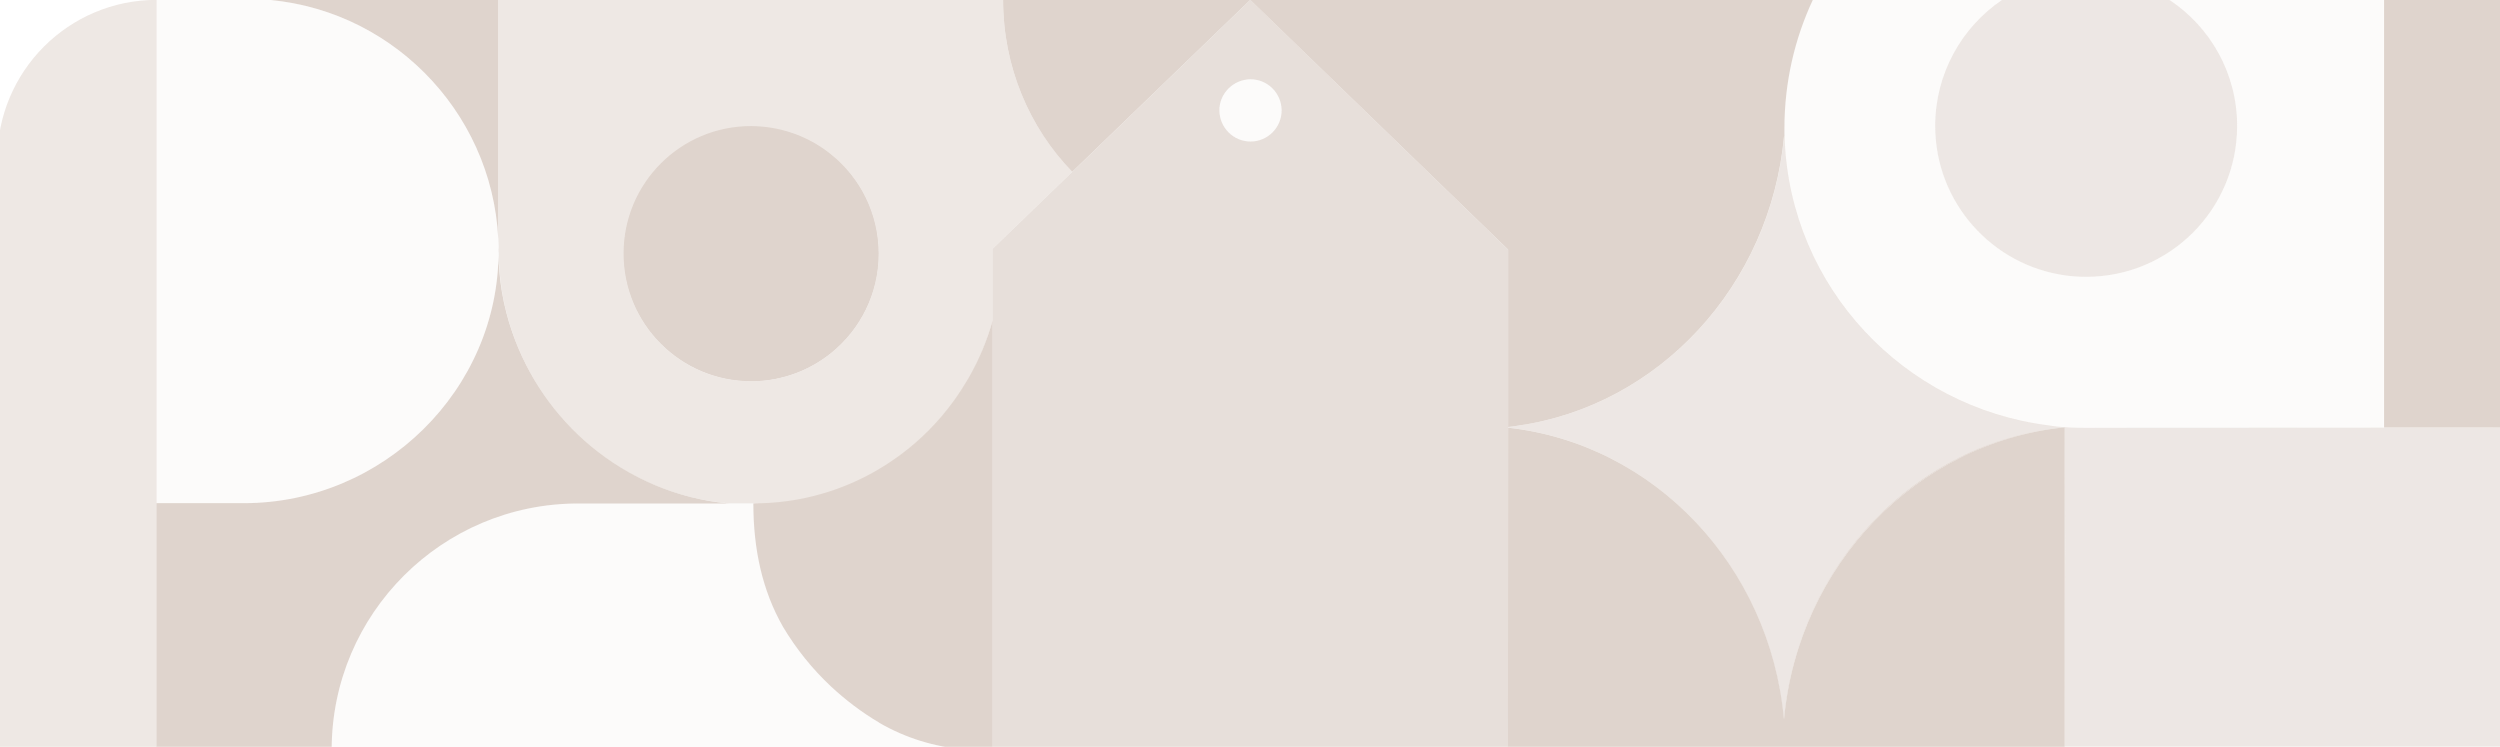 <svg preserveAspectRatio="xMidYMid slice" aria-hidden="true" focusable="false" role="presentation" class="email-signup-banner-background" version="1.1" id="Layer_1" xmlns="http://www.w3.org/2000/svg" x="0" y="0" viewBox="0 0 2169.3 648" style="enable-background:new 0 0 2169.3 648" xml:space="preserve"><style>.st0,.st4{fill:rgb(223, 212, 205)}.st4{opacity:.55;enable-background:new}</style><path class="st0" d="M1791.7 370.7zM1791.7 650.9V370.8h-.1s.1 271.6.1 280.1zM1791.7 370.8s-.1 0 0 0z"/><path d="M1308.6 371.2V216.6L1084.9-.1 861.4 215.8V651h447.2V371.2zm-223.3-248.4c-15 .1-27-12-27.2-26.8-.2-14.8 12-27 26.8-27.2 15-.1 27 12 27.2 26.8v.1c0 14.9-11.9 27-26.8 27.1z" style="opacity:.75;fill:rgb(223, 212, 205);enable-background:new"/><path class="st0" d="M501.6 436.9h131c-45.2-4-86.7-22.2-120-49.9-30.9-25.8-54.7-59.9-68.1-98.7-7.8-22.5-12-46.4-12-71.3V0h.5-205.7c2.5.1 5-.2 7.5 0 110.9 10.6 197.7 104.5 197.8 217.8.2 120.4-100.3 218.8-220.9 218.8h-76v213.9h152.1v-.2c.1-117.8 95.9-213.4 213.8-213.4zM861.4 650.4V277.7c-4.8 17.5-11.8 34.2-20.8 50l-1.7 2.8c-6.3 10.8-13.5 20.8-21.5 30.3-.1.2-.4.4-.5.6l-.1.1c-13.5 15.8-29.2 29.6-46.7 40.9-2.9 1.8-5.6 3.6-8.6 5.3-12.8 7.5-26.3 13.6-40.4 18.3-9.5 3.1-19.1 5.6-29 7.4-10.9 1.9-21.9 3.1-33 3.3-1.8 0-3.5.1-5.3.1h-.1v.7c.1 39 7.7 74.9 25.8 106.5 11.4 19.1 25.4 36.5 41.5 51.6 12.7 11.8 26.6 22.4 41.5 31.2.1.1.4.2.5.4 22.7 13.2 48 20.9 73.9 23.1 1.2.1 2.3.2 3.5.2 3.8.2 20.8.4 20.8.4v-.5h.2z"/><path class="st0" d="M651.6 330.4h2.6c25.2-.6 48.5-9.7 66.8-24.5 25.1-20.2 41.2-51.3 41.2-86 0-34.8-16-65.8-41.2-86-17.9-14.5-40.6-23.4-65.1-24.4-1.4 0-2.9-.1-4.3-.1-61.1 0-110.5 49.5-110.5 110.5s49.4 110.5 110.5 110.5z"/><g style="opacity:.55"><path class="st0" d="M1810 371.2c-3.2 0-10.6 0-18.2-.5-3.7-.2-7.5-.6-11-1.1-1.1-.1-2.2-.4-3.2-.5-125.3-15.6-224.1-119.6-229-248.3-.1-1.1-.2-2.3-.4-3.3-11.8 130.3-108.6 234.6-231.7 252-2.6.4-5.3.7-7.9 1v.6c126.6 14 226.7 119.7 239 252.3 0 .2.6.1.7 0 12.4-133.6 114.3-239.9 242.2-252.6h1.2l.2 101.2-.3 179 384.5.1V371l-366.1.2z"/><path class="st0" d="M1792.4 239c5.9.8 11.7 1.2 17.8 1.2 72.4 0 131-58.6 131-131 0-45.6-23.3-85.8-58.6-109.2H1737.7c-.2.1-.4-.1-.6 0-34.9 23.6-57.9 64-57.9 109.2 0 66.3 49.3 121.1 113.2 129.8z"/></g><g style="opacity:.1"><path class="st0" d="M432.6 217.8C432.5 104.5 345.7 10.6 234.8-.1l-99 .1v436.7h76c120.6-.1 221-98.5 220.8-218.9zM1085 68.9c-15 .1-26.9 12.2-26.8 27.2.1 15 12.2 26.9 27.2 26.8 14.8-.1 26.8-12.1 26.8-26.9v-.1c-.2-15.1-12.3-27.2-27.2-27zM763.2 627.2c-.1-.1-.4-.2-.5-.4-15.1-8.9-29-19.4-41.5-31.2-16.2-15.1-30-32.4-41.5-51.6-18.2-31.5-25.7-67.5-25.8-106.5v-.7h-.3v-.1h-152c-118 0-213.7 95.6-213.8 213.6V650.6h552.9c-1.2-.1-2.3-.2-3.5-.2-26.1-2.2-51.3-10-74-23.2zM1882.5-.1s.1-.1 0 0c35.4 23.4 58.7 63.7 58.7 109.2 0 72.4-58.6 131-131 131-6 0-12-.4-17.8-1.2-63.9-8.7-113.2-63.5-113.2-129.8 0-45.2 23-85.7 57.9-109.2.2-.1.4.1.6 0h.2-165.1c-15.8 33.5-24.6 71.7-24.6 111.2v4.9c0 1.7.1 3.5.1 5.1 4.9 128.6 103.7 232.7 229 248.3 1.1.1 2.2.4 3.2.5 3.5.5 7.3.8 11 1.1 7.7.5 276.9.1 276.9.1V-.1h-185.9z"/></g><path class="st0" d="M1308.6 216.6v153.9c2.6-.2 5.1-.6 7.8-1 123.1-17.3 219.9-121.7 231.7-251.8.1 1.1.2 2.3.4 3.3-.1-1.7-.1-3.3-.1-5.1V111c0-39.5 8.9-77.5 24.6-111h-488.1l223.7 216.6zM1791.6 370.8c-127.8 12.8-231 119-243.5 252.6 0 .2-.1.1-.2 0-12.3-132.7-112.7-238.3-239.3-252.3l-.1 279.3v.7h483.1v-.2c.1-8.5 0-280.1 0-280.1z"/><path class="st0" d="M1548.1 623.4c12.4-133.5 115.6-239.8 243.5-252.6h-1.3c-127.9 12.7-229.7 119-242.2 252.6zM2068.7-.1V371h107.2V-.1z"/><path class="st4" d="M135.9-.1C59.6-.1-2.3 61.8-2.3 138.1V649.9l138.2-.4V-.1z"/><g><path class="st0" d="M721.2 134.3c-17.9-14.5-40.6-23.4-65.1-24.4-1.4 0-2.9-.1-4.3-.1-61.1 0-110.5 49.5-110.5 110.5s49.5 110.5 110.5 110.5h2.6c25.2-.6 48.5-9.7 66.8-24.5 25.1-20.2 41.2-51.3 41.2-86s-16.1-65.8-41.2-86z"/><path class="st4" d="M870.4-.1H432.7v217.5c0 24.9 4.2 48.9 12 71.3 13.3 38.8 37.2 72.9 68.1 98.7 33.3 27.8 74.5 45.5 119.9 49.4h21.1s3.7.6 5.5.5c11.1-.2 22.1-1.4 33-3.3 9.8-1.8 19.5-4.3 29-7.4 14-4.7 27.6-10.8 40.4-18.3 2.9-1.7 5.7-3.5 8.6-5.3 17.5-11.4 33.1-25.1 46.7-40.9l.1-.1c.1-.2.4-.4.5-.6 8-9.5 15.2-19.5 21.5-30.3l1.7-2.8c9-15.8 15.9-33.1 20.7-50.6v-62l69-66.6c-37.4-38.5-60.1-91.4-60.1-149.2zM721.2 306.3c-18.3 14.8-41.5 23.9-66.8 24.5h-2.6c-61.1 0-110.5-49.5-110.5-110.5s49.5-110.5 110.5-110.5c1.4 0 2.9 0 4.3.1 24.6 1 47.1 9.9 65.1 24.4 25.1 20.2 41.2 51.3 41.2 86-.1 34.8-16.1 65.8-41.2 86z"/><path class="st0" d="M870.4-.1s0-.1 0 0c0 57.8 22.7 110.8 60 149.2L1084.9-.1s-214.5-.2-214.5 0z"/></g></svg>